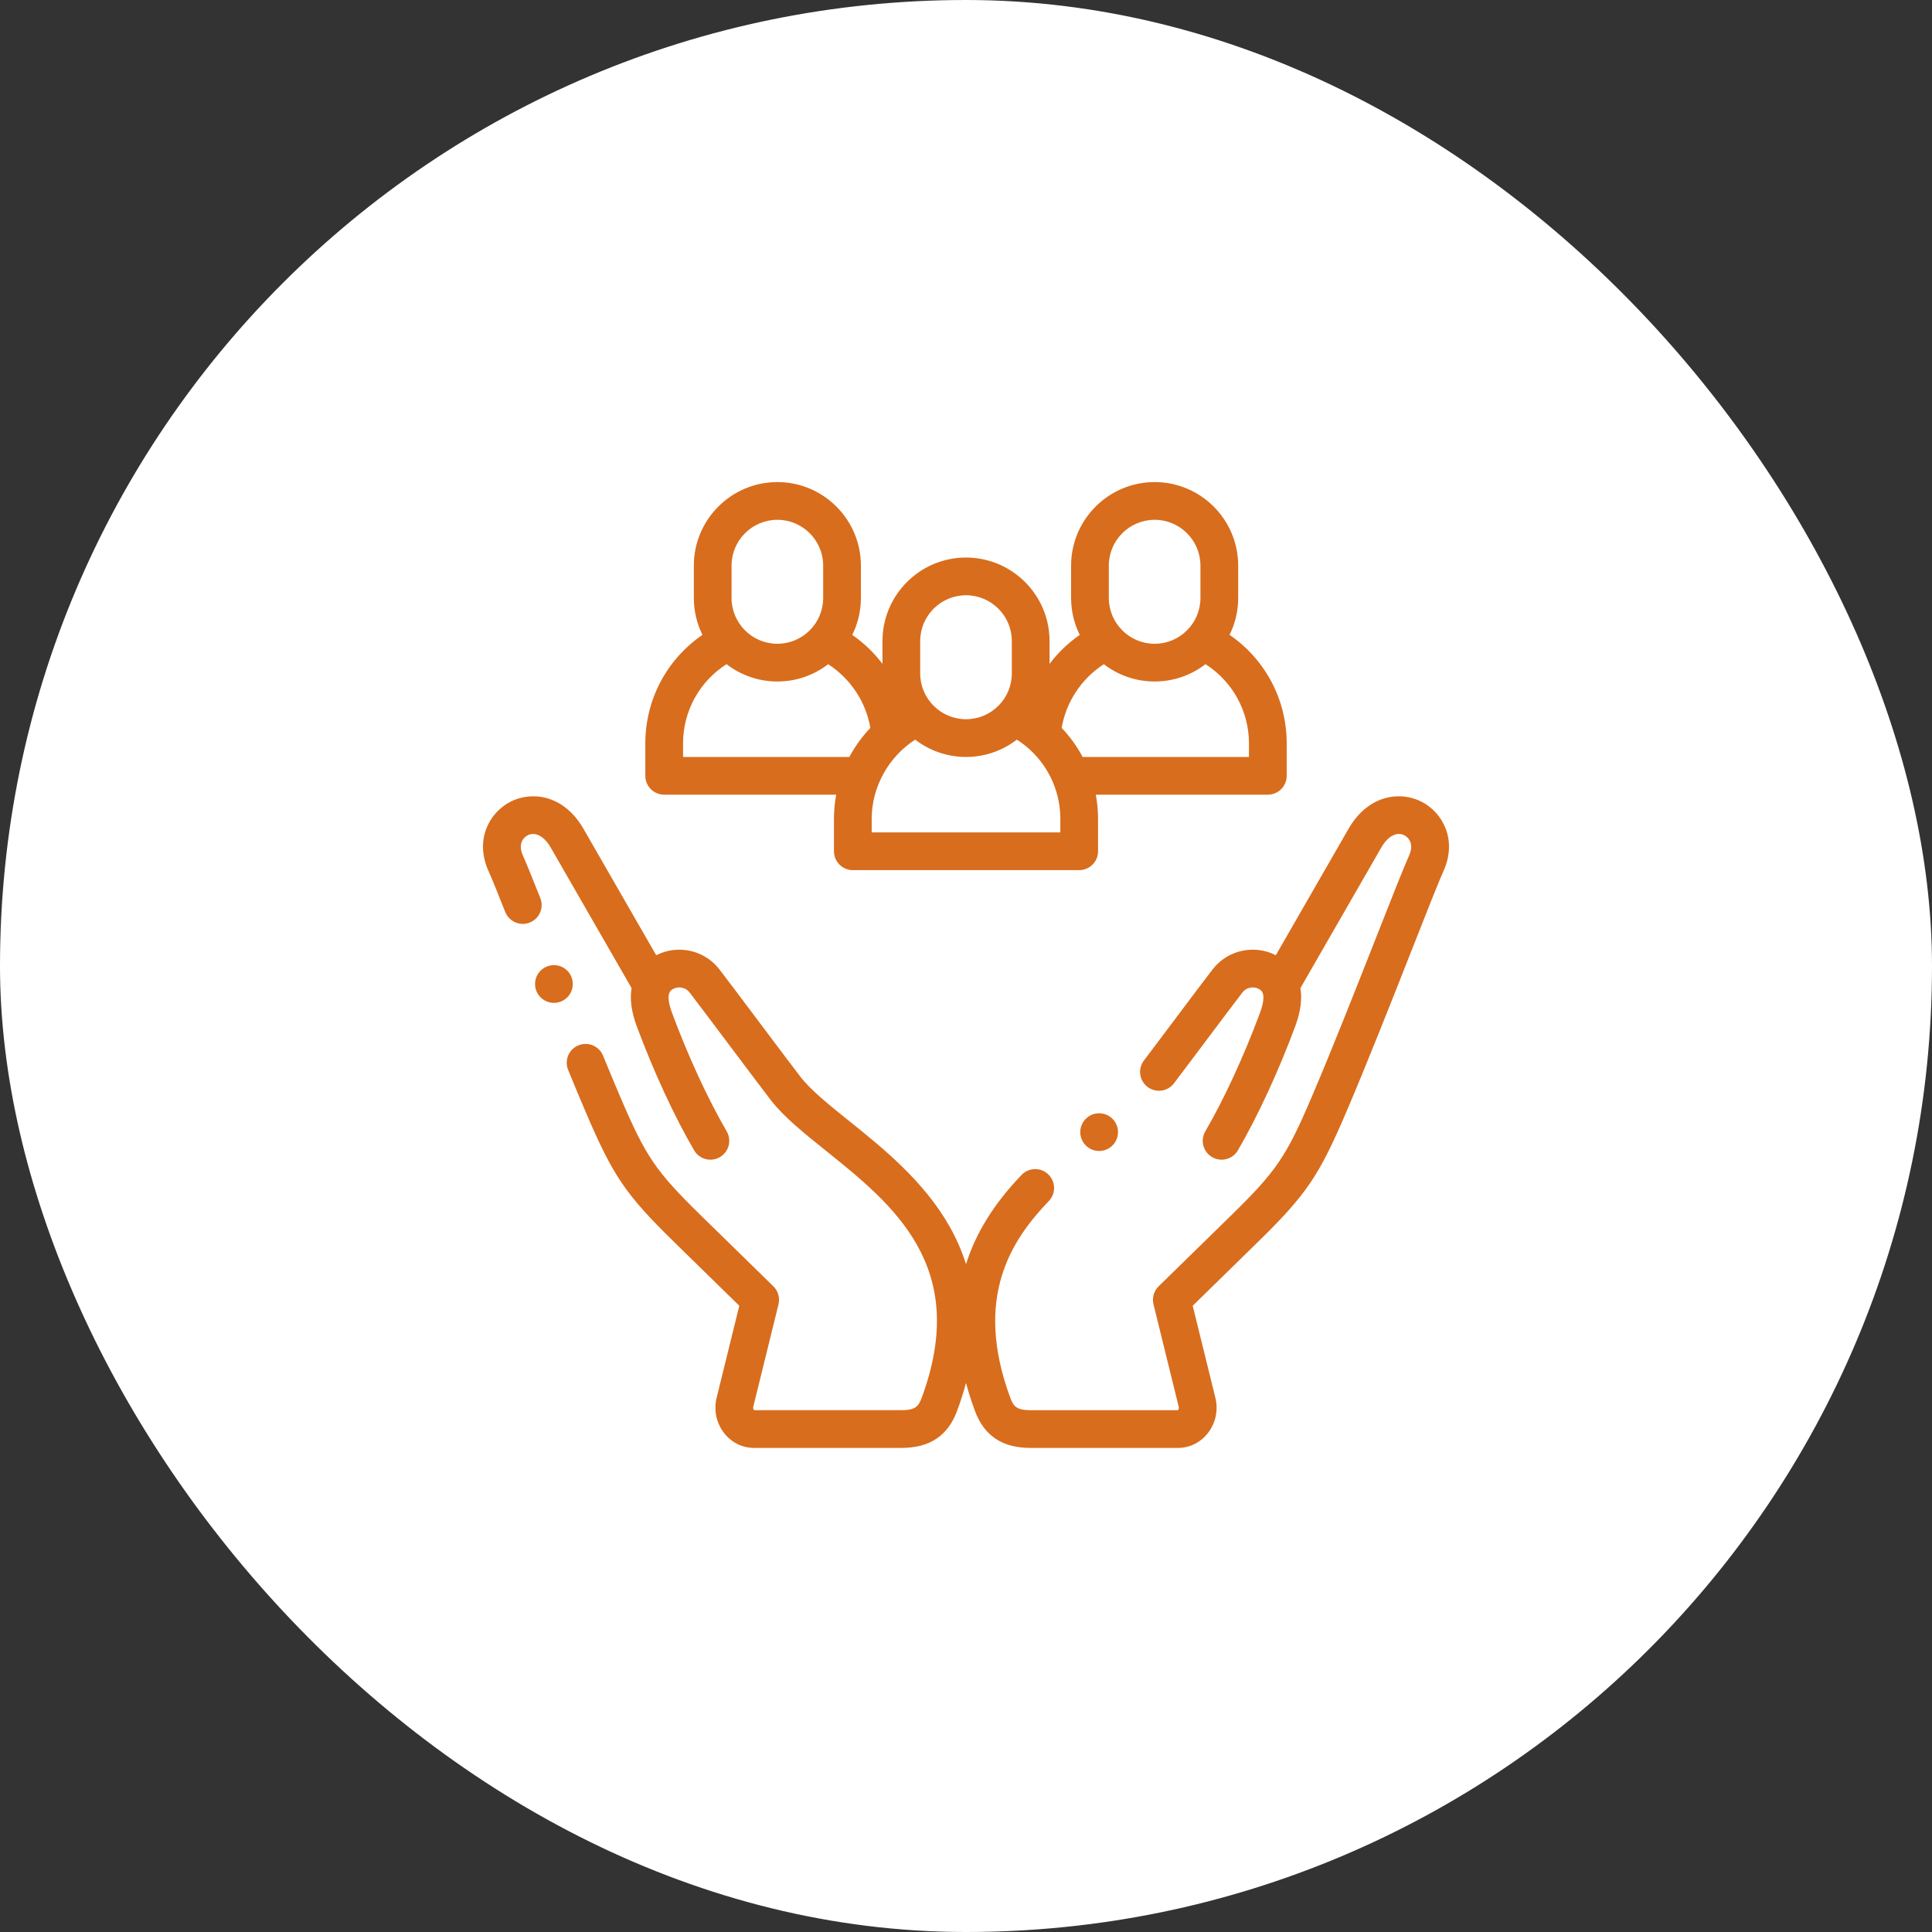 <?xml version="1.0" encoding="UTF-8"?>
<svg xmlns="http://www.w3.org/2000/svg" width="120" height="120" viewBox="0 0 120 120" fill="none">
  <rect x="0" y="0" width="120" height="120" fill="#333333" stroke="none"/>
  <rect width="120" height="120" rx="60" fill="white"></rect>
  <g clip-path="url(#clip0_13_15302)">
    <path d="M88.307 49.803C87.004 49.128 85.04 49.34 83.807 51.398C83.803 51.404 83.8 51.41 83.796 51.416L79.243 59.331C77.927 58.654 76.268 58.988 75.325 60.199C74.999 60.617 73.922 62.051 72.782 63.569C72.157 64.401 71.532 65.232 71.05 65.872C70.66 66.388 70.763 67.123 71.279 67.513C71.796 67.903 72.531 67.8 72.921 67.283C73.404 66.643 74.03 65.809 74.656 64.976C75.739 63.533 76.86 62.041 77.173 61.639C77.441 61.296 77.954 61.229 78.294 61.494C78.547 61.691 78.534 62.172 78.254 62.925C77.26 65.603 76.024 68.28 74.864 70.268C74.538 70.827 74.727 71.545 75.286 71.871C75.845 72.197 76.562 72.008 76.888 71.449C78.113 69.349 79.412 66.54 80.451 63.74C80.812 62.769 80.877 61.992 80.772 61.372L85.822 52.594C86.23 51.918 86.769 51.645 87.23 51.884C87.547 52.048 87.815 52.469 87.531 53.117C87.189 53.872 86.453 55.741 85.522 58.106C84.29 61.236 82.757 65.131 81.461 68.162C79.882 71.855 79.274 72.746 76.456 75.503L71.964 79.896C71.668 80.186 71.547 80.611 71.646 81.014L73.21 87.366C73.212 87.374 73.214 87.382 73.216 87.389C73.242 87.485 73.187 87.566 73.159 87.589H64C63.13 87.589 62.944 87.341 62.749 86.814C60.451 80.589 62.822 77.016 65.144 74.599C65.592 74.132 65.577 73.39 65.111 72.942C64.644 72.494 63.902 72.508 63.454 72.975C61.743 74.756 60.61 76.575 60.002 78.522C59.752 77.728 59.416 76.955 58.992 76.2C57.399 73.364 54.81 71.287 52.73 69.617C51.52 68.646 50.378 67.73 49.734 66.903C49.421 66.501 48.301 65.011 47.218 63.569C46.078 62.051 45.002 60.618 44.675 60.199C43.732 58.988 42.073 58.654 40.758 59.331L36.204 51.416C36.2 51.41 36.197 51.404 36.193 51.398C34.96 49.34 32.996 49.128 31.693 49.803C30.379 50.483 29.488 52.166 30.327 54.068C30.329 54.071 30.33 54.075 30.332 54.078C30.558 54.576 31.012 55.711 31.382 56.645C31.62 57.246 32.302 57.54 32.903 57.302C33.505 57.063 33.799 56.382 33.56 55.781C32.991 54.346 32.664 53.548 32.469 53.117C32.185 52.469 32.453 52.048 32.77 51.884C33.231 51.646 33.77 51.918 34.178 52.595L39.228 61.372C39.123 61.992 39.188 62.769 39.549 63.74C40.588 66.54 41.887 69.349 43.112 71.449C43.438 72.008 44.156 72.197 44.715 71.871C45.273 71.545 45.462 70.827 45.136 70.268C43.976 68.28 42.74 65.603 41.746 62.925C41.466 62.172 41.453 61.691 41.706 61.494C42.046 61.23 42.559 61.296 42.827 61.639C43.14 62.041 44.261 63.533 45.345 64.976C46.484 66.493 47.56 67.925 47.886 68.343C48.697 69.386 49.944 70.386 51.263 71.445C55.48 74.829 60.26 78.664 57.251 86.814C57.056 87.34 56.87 87.588 56 87.588H46.841C46.813 87.566 46.758 87.485 46.784 87.389C46.786 87.382 46.788 87.374 46.79 87.366L48.354 81.014C48.453 80.611 48.332 80.186 48.036 79.896L43.544 75.503C40.726 72.746 40.118 71.855 38.539 68.162C38.215 67.403 37.85 66.53 37.456 65.567C37.21 64.969 36.526 64.682 35.927 64.928C35.328 65.173 35.042 65.858 35.288 66.456C35.692 67.444 36.051 68.303 36.385 69.083C38.087 73.065 38.861 74.2 41.906 77.178L45.919 81.103L44.517 86.796C44.319 87.551 44.484 88.371 44.961 88.992C45.419 89.589 46.099 89.932 46.825 89.932H55.999C57.748 89.932 58.876 89.177 59.449 87.625C59.666 87.038 59.849 86.462 60.001 85.896C60.152 86.465 60.335 87.041 60.551 87.625C61.124 89.177 62.252 89.932 64 89.932H73.174C73.901 89.932 74.581 89.589 75.039 88.992C75.515 88.371 75.681 87.551 75.483 86.796L74.081 81.103L78.094 77.178C81.138 74.2 81.912 73.065 83.615 69.083C84.924 66.021 86.465 62.108 87.703 58.964C88.588 56.716 89.352 54.775 89.668 54.078C89.67 54.074 89.671 54.071 89.673 54.067C90.512 52.166 89.621 50.483 88.307 49.803V49.803Z" fill="#D86D1D"></path>
    <path d="M35.578 61.118C35.578 60.471 35.053 59.947 34.406 59.947H34.406C33.758 59.947 33.234 60.471 33.234 61.118C33.234 61.766 33.759 62.29 34.406 62.29C35.053 62.29 35.578 61.765 35.578 61.118Z" fill="#D86D1D"></path>
    <path d="M68.269 69.147C67.622 69.147 67.098 69.671 67.098 70.318C67.098 70.965 67.623 71.49 68.27 71.49C68.917 71.49 69.441 70.965 69.441 70.318C69.441 69.671 68.917 69.147 68.27 69.147H68.269Z" fill="#D86D1D"></path>
    <path d="M41.254 49.359H51.938C51.847 49.849 51.799 50.353 51.799 50.865V52.874C51.799 53.521 52.323 54.046 52.97 54.046H67.03C67.677 54.046 68.202 53.521 68.202 52.874V50.865C68.202 50.353 68.154 49.849 68.063 49.359H78.747C79.394 49.359 79.919 48.834 79.919 48.187V46.179C79.919 43.448 78.584 40.954 76.371 39.431C76.713 38.74 76.906 37.962 76.906 37.14V35.132C76.906 32.271 74.578 29.943 71.717 29.943C68.856 29.943 66.528 32.27 66.528 35.132V37.14C66.528 37.964 66.722 38.742 67.065 39.435C66.344 39.935 65.712 40.544 65.189 41.233V39.818C65.189 36.957 62.862 34.63 60 34.63C57.139 34.63 54.812 36.957 54.812 39.818V41.233C54.289 40.544 53.657 39.935 52.936 39.435C53.279 38.742 53.472 37.964 53.472 37.14V35.132C53.472 32.271 51.145 29.943 48.284 29.943C45.422 29.943 43.095 32.27 43.095 35.132V37.14C43.095 37.962 43.288 38.74 43.63 39.432C41.416 40.954 40.082 43.447 40.082 46.179V48.187C40.082 48.834 40.607 49.359 41.254 49.359V49.359ZM65.859 51.702H54.142V50.865C54.142 48.883 55.184 47.014 56.843 45.94C57.718 46.614 58.813 47.016 60 47.016C61.188 47.016 62.284 46.613 63.16 45.939C63.413 46.101 63.65 46.281 63.872 46.476C63.909 46.513 63.947 46.548 63.989 46.581C64.593 47.14 65.069 47.817 65.389 48.566C65.405 48.613 65.424 48.658 65.445 48.702C65.714 49.377 65.859 50.108 65.859 50.865V51.702H65.859ZM77.575 46.179V47.016H67.245C66.896 46.361 66.459 45.755 65.942 45.214C66.216 43.596 67.173 42.151 68.561 41.255C69.436 41.928 70.53 42.329 71.717 42.329C72.905 42.329 74.001 41.927 74.876 41.252C76.556 42.329 77.575 44.164 77.575 46.179V46.179ZM68.871 35.132C68.871 33.563 70.148 32.286 71.717 32.286C73.286 32.286 74.562 33.563 74.562 35.132V37.14C74.562 38.709 73.286 39.986 71.717 39.986C70.148 39.986 68.871 38.709 68.871 37.14V35.132ZM57.155 39.818C57.155 38.249 58.431 36.973 60 36.973C61.569 36.973 62.846 38.249 62.846 39.818V41.827C62.846 43.396 61.569 44.672 60 44.672C58.431 44.672 57.155 43.396 57.155 41.827V39.818ZM45.438 35.132C45.438 33.563 46.715 32.286 48.284 32.286C49.853 32.286 51.129 33.563 51.129 35.132V37.14C51.129 38.709 49.853 39.986 48.284 39.986C46.715 39.986 45.438 38.709 45.438 37.14V35.132ZM42.426 46.179C42.426 44.164 43.445 42.329 45.125 41.252C46 41.927 47.096 42.329 48.284 42.329C49.471 42.329 50.565 41.928 51.44 41.255C52.827 42.151 53.785 43.596 54.059 45.214C53.542 45.754 53.104 46.361 52.755 47.016H42.426V46.179H42.426Z" fill="#D86D1D"></path>
  </g>
  <defs>
    <clipPath id="clip0_13_15302">
      <rect width="60" height="60" fill="white" transform="translate(30 29.938)"></rect>
    </clipPath>
  </defs>
</svg>
